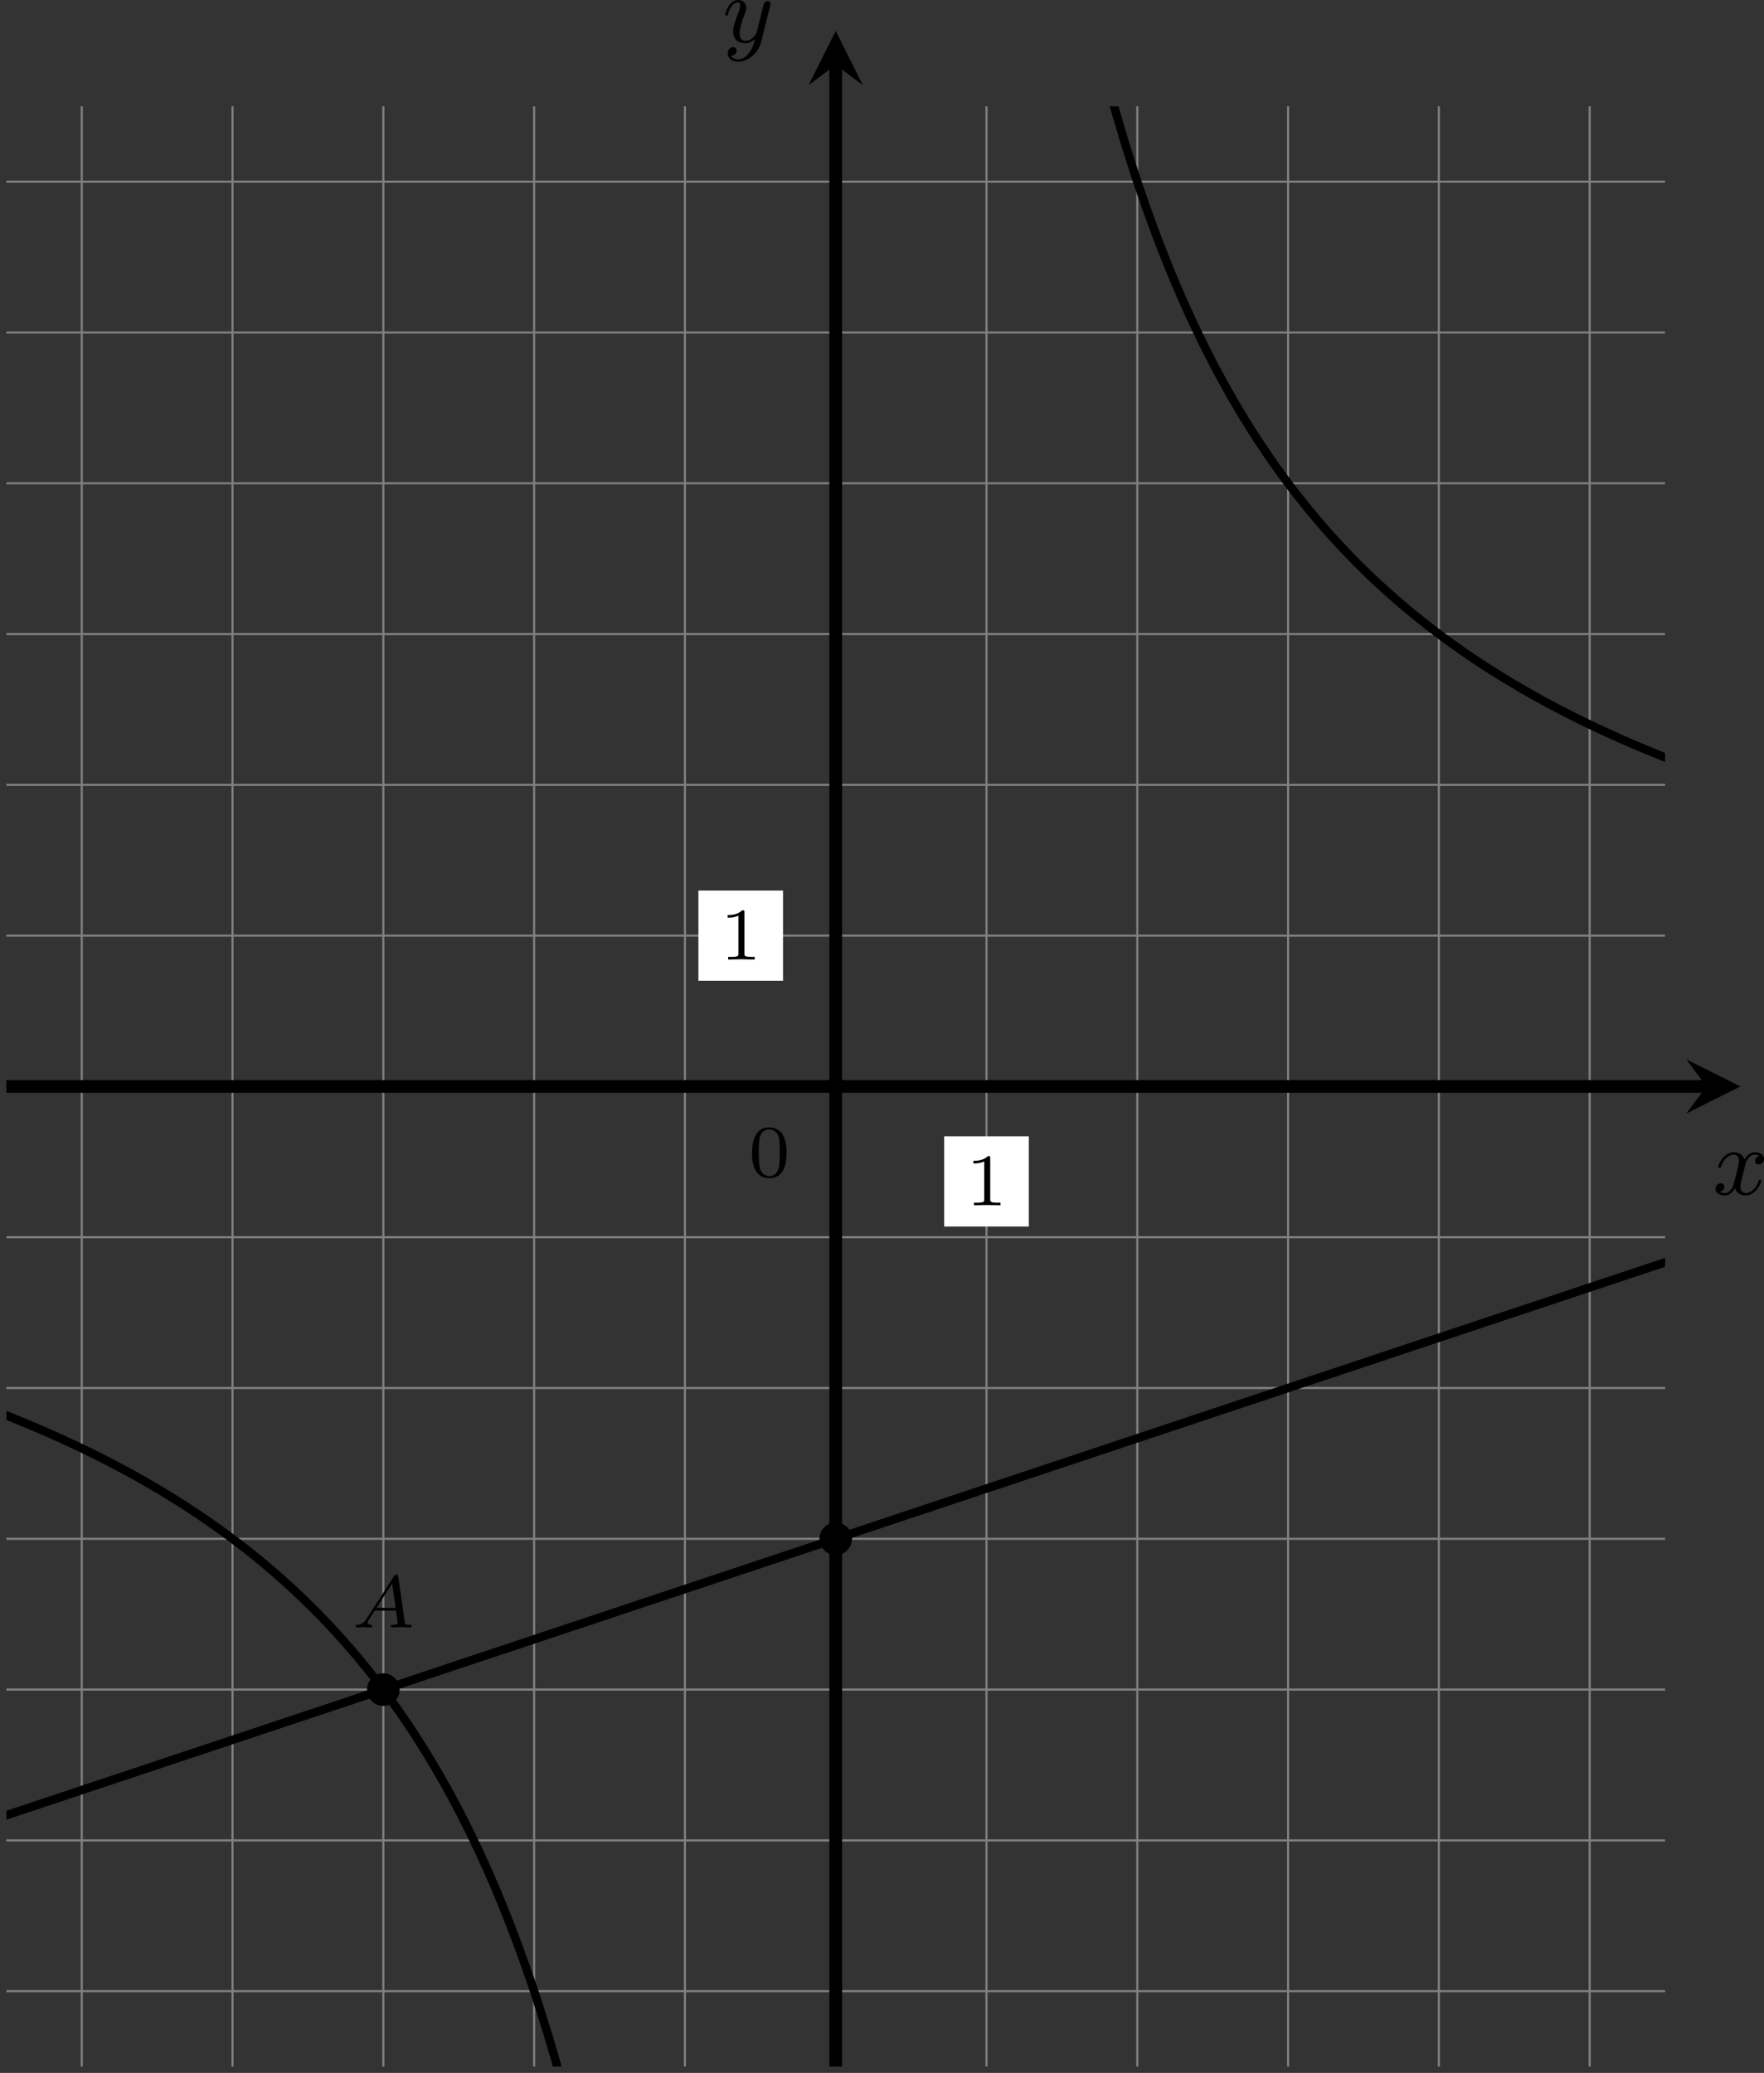 <?xml version='1.0' encoding='UTF-8'?>
<!-- This file was generated by dvisvgm 2.13.3 -->
<svg version='1.1' xmlns='http://www.w3.org/2000/svg' xmlns:xlink='http://www.w3.org/1999/xlink' width='331.606pt' height='389.685pt' viewBox='-0 306.987 331.606 389.685'>
<rect x="-0" y="306.987" width="331.606" height="389.685" fill="#333333" stroke="none"/>
<defs>
<clipPath id='clip1'>
<path d='M.598 347.738V163.484H156.504V347.738ZM156.504 163.484'/>
</clipPath>
<path id='g4-48' d='M3.599-2.225C3.599-2.992 3.508-3.543 3.187-4.031C2.971-4.352 2.538-4.631 1.981-4.631C.363-4.631 .363-2.727 .363-2.225S.363 .139 1.981 .139S3.599-1.723 3.599-2.225ZM1.981-.056C1.66-.056 1.234-.244 1.095-.816C.997-1.227 .997-1.799 .997-2.315C.997-2.824 .997-3.354 1.102-3.738C1.248-4.289 1.695-4.435 1.981-4.435C2.357-4.435 2.72-4.205 2.845-3.801C2.957-3.424 2.964-2.922 2.964-2.315C2.964-1.799 2.964-1.283 2.873-.844C2.734-.209 2.26-.056 1.981-.056Z'/>
<path id='g4-49' d='M2.336-4.435C2.336-4.624 2.322-4.631 2.127-4.631C1.681-4.191 1.046-4.184 .76-4.184V-3.933C.928-3.933 1.388-3.933 1.771-4.129V-.572C1.771-.342 1.771-.251 1.074-.251H.809V0C.934-.007 1.792-.028 2.05-.028C2.267-.028 3.145-.007 3.299 0V-.251H3.034C2.336-.251 2.336-.342 2.336-.572V-4.435Z'/>
<path id='g3-65' d='M1.437-.837C1.193-.46 .969-.279 .558-.251C.488-.244 .398-.244 .398-.105C.398-.028 .46 0 .495 0C.676 0 .907-.028 1.095-.028C1.318-.028 1.604 0 1.813 0C1.848 0 1.953 0 1.953-.153C1.953-.244 1.862-.251 1.834-.251C1.778-.258 1.527-.272 1.527-.46C1.527-.544 1.597-.663 1.632-.725L2.19-1.59H4.184L4.352-.432C4.324-.363 4.282-.251 3.87-.251C3.787-.251 3.689-.251 3.689-.098C3.689-.07 3.71 0 3.801 0C4.003 0 4.498-.028 4.7-.028C4.826-.028 4.986-.021 5.112-.021C5.237-.014 5.384 0 5.509 0C5.6 0 5.649-.056 5.649-.146C5.649-.251 5.565-.251 5.454-.251C5.049-.251 5.035-.307 5.014-.474L4.4-4.777C4.38-4.924 4.366-4.972 4.233-4.972S4.059-4.91 3.996-4.812L1.437-.837ZM2.357-1.841L3.822-4.122L4.149-1.841H2.357Z'/>
<path id='g0-120' d='M4.411-3.622C4.08-3.56 3.981-3.273 3.981-3.138C3.981-2.968 4.107-2.815 4.331-2.815C4.582-2.815 4.824-3.031 4.824-3.344C4.824-3.757 4.376-3.963 3.954-3.963C3.416-3.963 3.102-3.488 2.995-3.3C2.824-3.739 2.43-3.963 2-3.963C1.04-3.963 .52-2.815 .52-2.582C.52-2.502 .583-2.475 .646-2.475C.726-2.475 .753-2.52 .771-2.573C1.049-3.461 1.641-3.739 1.982-3.739C2.242-3.739 2.475-3.569 2.475-3.147C2.475-2.824 2.089-1.39 1.973-.959C1.901-.681 1.632-.126 1.139-.126C.959-.126 .771-.188 .681-.242C.924-.287 1.103-.493 1.103-.726C1.103-.95 .933-1.049 .762-1.049C.502-1.049 .269-.825 .269-.52C.269-.081 .753 .099 1.13 .099C1.65 .099 1.955-.332 2.089-.574C2.313 .018 2.842 .099 3.084 .099C4.053 .099 4.564-1.067 4.564-1.282C4.564-1.327 4.537-1.39 4.447-1.39C4.349-1.39 4.34-1.354 4.295-1.219C4.098-.574 3.578-.126 3.111-.126C2.851-.126 2.609-.287 2.609-.717C2.609-.915 2.735-1.408 2.815-1.748C2.851-1.91 3.093-2.878 3.111-2.941C3.219-3.264 3.488-3.739 3.945-3.739C4.107-3.739 4.277-3.712 4.411-3.622Z'/>
<path id='g0-121' d='M4.501-3.452C4.51-3.497 4.528-3.551 4.528-3.604C4.528-3.721 4.447-3.865 4.25-3.865C4.133-3.865 3.972-3.793 3.9-3.622C3.891-3.587 3.802-3.219 3.748-3.022L3.3-1.228C3.228-.968 3.228-.95 3.21-.87C3.201-.834 2.824-.126 2.179-.126C1.623-.126 1.623-.69 1.623-.861C1.623-1.264 1.739-1.704 2.125-2.708C2.197-2.914 2.251-3.04 2.251-3.21C2.251-3.649 1.919-3.963 1.479-3.963C.619-3.963 .26-2.69 .26-2.582C.26-2.502 .323-2.475 .386-2.475C.484-2.475 .493-2.529 .529-2.645C.717-3.309 1.076-3.739 1.453-3.739C1.668-3.739 1.668-3.569 1.668-3.443C1.668-3.291 1.632-3.129 1.551-2.914C1.13-1.802 1.013-1.426 1.013-.995C1.013 0 1.82 .099 2.152 .099C2.591 .099 2.905-.134 3.067-.296C2.95 .161 2.851 .565 2.502 1.013C2.233 1.372 1.874 1.614 1.479 1.614C1.228 1.614 .933 1.524 .807 1.273C1.282 1.273 1.345 .879 1.345 .789C1.345 .592 1.201 .466 1.004 .466C.789 .466 .502 .637 .502 1.049C.502 1.515 .915 1.838 1.479 1.838C2.394 1.838 3.371 1.058 3.631 .009L4.501-3.452Z'/>
</defs>
<g id='page6' transform='matrix(2 0 0 2 0 0)'>
<path d='M.598 340.652H156.504M.598 326.481H156.504M.598 312.305H156.504M.598 298.133H156.504M.598 283.957H156.504M.598 269.785H156.504M.598 255.613H156.504M.598 241.438H156.504M.598 227.266H156.504M.598 213.094H156.504M.598 198.918H156.504M.598 184.746H156.504M.598 170.57H156.504M7.684 347.738V163.484M21.855 347.738V163.484M36.031 347.738V163.484M50.203 347.738V163.484M64.379 347.738V163.484M78.551 347.738V163.484M92.723 347.738V163.484M106.898 347.738V163.484M121.07 347.738V163.484M135.242 347.738V163.484M149.418 347.738V163.484' stroke='#808080' fill='none' stroke-width='.199'/>
<path d='M88.746 268.781H96.703V260.301H88.746Z' fill='#fff'/>
<g transform='matrix(1 0 0 1 12.188 11.176)'>
<use x='78.55' y='255.612' xlink:href='#g4-49'/>
</g>
<path d='M65.644 245.68H73.598V237.199H65.644Z' fill='#fff'/>
<g transform='matrix(1 0 0 1 -10.915 -11.926)'>
<use x='78.55' y='255.612' xlink:href='#g4-49'/>
</g>
<g transform='matrix(1 0 0 1 -8.222 8.483)'>
<use x='78.55' y='255.612' xlink:href='#g4-48'/>
</g>
<path d='M.598 255.613H160.402' stroke='#000' fill='none' stroke-width='1.196' stroke-miterlimit='10'/>
<path d='M163.59 255.613L158.488 253.062L160.403 255.613L158.488 258.164'/>
<g transform='matrix(1 0 0 1 82.428 10.151)'>
<use x='78.55' y='255.612' xlink:href='#g0-120'/>
</g>
<path d='M78.551 347.738V159.586' stroke='#000' fill='none' stroke-width='1.196' stroke-miterlimit='10'/>
<path d='M78.551 156.398L76 161.5L78.551 159.586L81.102 161.5'/>
<g transform='matrix(1 0 0 1 -10.651 -98.155)'>
<use x='78.55' y='255.612' xlink:href='#g0-121'/>
</g>
<path d='M92.723 85.531L93.441 93.707L94.156 101.129L94.871 107.906L95.586 114.109L96.301 119.816L97.019 125.078L97.734 129.949L98.449 134.465L99.164 138.672L99.879 142.598L100.598 146.266L101.312 149.703L102.027 152.93L102.742 155.969L103.457 158.832L104.176 161.535L104.891 164.09L105.606 166.512L106.32 168.809L107.035 170.988L107.754 173.062L108.469 175.035L109.184 176.918L109.898 178.715L110.613 180.43L111.332 182.074L112.047 183.644L112.762 185.148L113.477 186.594L114.191 187.981L114.91 189.309L115.625 190.59L116.34 191.82L117.055 193.008L117.769 194.148L118.488 195.25L119.203 196.312L119.918 197.34L120.633 198.328L121.348 199.289L122.066 200.215L122.781 201.109L123.496 201.977L124.211 202.816L124.926 203.633L125.644 204.422L126.359 205.188L127.074 205.934L127.789 206.656L128.504 207.356L129.223 208.039L129.938 208.699L130.652 209.344L131.367 209.973L132.082 210.582L132.801 211.176L133.516 211.754L134.231 212.316L134.945 212.867L135.66 213.402L136.379 213.926L137.094 214.434L137.809 214.934L138.523 215.418L139.238 215.891L139.957 216.356L140.672 216.809L141.387 217.25L142.102 217.68L142.816 218.102L143.535 218.516L144.25 218.922L144.965 219.316L145.68 219.703L146.394 220.082L147.113 220.453L147.828 220.816L148.543 221.172L149.258 221.519L149.977 221.859L150.691 222.195L151.406 222.523L152.121 222.848L152.836 223.16L153.555 223.473L154.269 223.773L154.984 224.074L155.699 224.367L156.414 224.652L157.133 224.934L157.848 225.211L158.562 225.484L159.277 225.75L159.992 226.012L160.711 226.269L161.426 226.523L162.141 226.773L162.856 227.019L163.57 227.258' stroke='#000' fill='none' stroke-width='.797' stroke-miterlimit='10' clip-path='url(#clip1)'/>
<path d='M-6.488 283.957L-5.773 284.199L-5.059 284.445L-4.344 284.691L-3.629 284.945L-2.91 285.203L-2.195 285.465L-1.48 285.734L-.766 286.004L-.051 286.281L.668 286.562L1.383 286.852L2.098 287.144L2.812 287.441L3.527 287.746L4.246 288.055L4.961 288.371L5.676 288.691L6.391 289.019L7.106 289.356L7.824 289.695L8.539 290.043L9.254 290.398L9.969 290.762L10.684 291.133L11.402 291.512L12.117 291.898L12.832 292.293L13.547 292.695L14.262 293.109L14.98 293.531L15.695 293.965L16.41 294.406L17.125 294.859L17.84 295.32L18.559 295.793L19.273 296.277L19.988 296.777L20.703 297.285L21.418 297.805L22.137 298.344L22.852 298.891L23.566 299.453L24.281 300.031L24.996 300.625L25.715 301.234L26.43 301.863L27.145 302.508L27.859 303.168L28.574 303.848L29.293 304.551L30.008 305.269L30.723 306.016L31.438 306.781L32.156 307.57L32.871 308.383L33.586 309.223L34.301 310.09L35.016 310.984L35.734 311.91L36.449 312.867L37.164 313.859L37.879 314.883L38.594 315.945L39.312 317.047L40.027 318.188L40.742 319.371L41.457 320.602L42.172 321.879L42.891 323.207L43.605 324.594L44.32 326.035L45.035 327.539L45.75 329.109L46.469 330.746L47.184 332.461L47.898 334.258L48.613 336.137L49.328 338.109L50.047 340.18L50.762 342.356L51.477 344.648L52.191 347.066L52.906 349.617L53.625 352.32L54.34 355.176L55.055 358.207L55.77 361.434L56.484 364.863L57.203 368.527L57.918 372.441L58.633 376.641L59.348 381.148L60.062 386.012L60.781 391.262L61.496 396.953L62.211 403.145L62.926 409.902L63.641 417.309L64.359 425.461' stroke='#000' fill='none' stroke-width='.797' stroke-miterlimit='10' clip-path='url(#clip1)'/>
<path d='M-63.184 345.375L-60.321 344.422L-57.458 343.469L-54.593 342.512L-51.73 341.559L-48.867 340.606L-46.004 339.652L-43.141 338.695L-40.278 337.742L-37.414 336.789L-34.55 335.832L-31.688 334.879L-28.825 333.926L-25.96 332.969L-23.098 332.016L-20.234 331.062L-17.371 330.106L-14.508 329.152L-11.645 328.199L-8.781 327.242L-5.918 326.289L-3.059 325.336L-.195 324.379L2.668 323.426L5.531 322.473L8.395 321.516L11.258 320.562L14.121 319.609L16.984 318.652L19.848 317.699L22.711 316.746L25.574 315.789L28.438 314.836L31.301 313.883L34.164 312.926L37.027 311.973L39.891 311.019L42.754 310.062L45.617 309.109L48.48 308.156L51.344 307.199L54.207 306.246L57.07 305.293L59.934 304.336L62.797 303.383L65.66 302.43L68.523 301.477L71.387 300.519L74.25 299.566L77.113 298.613L79.977 297.656L82.84 296.703L85.703 295.75L88.566 294.793L91.43 293.84L94.293 292.887L97.156 291.93L100.019 290.977L102.883 290.023L105.746 289.066L108.609 288.113L111.473 287.16L114.332 286.203L117.195 285.25L120.059 284.297L122.922 283.34L125.785 282.387L128.648 281.434L131.512 280.477L134.375 279.523L137.238 278.57L140.102 277.613L142.965 276.66L145.828 275.707L148.691 274.75L151.555 273.797L154.418 272.844L157.281 271.887L160.144 270.934L163.008 269.981L165.871 269.027L168.734 268.07L171.598 267.117L174.461 266.164L177.324 265.207L180.188 264.254L183.05 263.301L185.915 262.344L188.778 261.391L191.641 260.438L194.504 259.48L197.368 258.527L200.231 257.574L203.094 256.617L205.958 255.664L208.821 254.711L211.684 253.754L214.547 252.801L217.411 251.848L220.274 250.891' stroke='#000' fill='none' stroke-width='.797' stroke-miterlimit='10' clip-path='url(#clip1)'/>
<path d='M37.164 312.305C37.164 311.68 36.656 311.172 36.031 311.172C35.402 311.172 34.895 311.68 34.895 312.305C34.895 312.934 35.402 313.441 36.031 313.441C36.656 313.441 37.164 312.934 37.164 312.305Z' clip-path='url(#clip1)'/>
<path d='M37.164 312.305C37.164 311.68 36.656 311.172 36.031 311.172C35.402 311.172 34.895 311.68 34.895 312.305C34.895 312.934 35.402 313.441 36.031 313.441C36.656 313.441 37.164 312.934 37.164 312.305Z' stroke='#000' fill='none' stroke-width='.797' stroke-miterlimit='10' clip-path='url(#clip1)'/>
<g transform='matrix(1 0 0 1 -45.516 50.856)'>
<use x='78.55' y='255.612' xlink:href='#g3-65'/>
</g>
<path d='M79.684 298.133C79.684 297.508 79.176 297 78.551 297C77.926 297 77.418 297.508 77.418 298.133S77.926 299.266 78.551 299.266C79.176 299.266 79.684 298.758 79.684 298.133Z' clip-path='url(#clip1)'/>
<path d='M79.684 298.133C79.684 297.508 79.176 297 78.551 297C77.926 297 77.418 297.508 77.418 298.133S77.926 299.266 78.551 299.266C79.176 299.266 79.684 298.758 79.684 298.133Z' stroke='#000' fill='none' stroke-width='.797' stroke-miterlimit='10' clip-path='url(#clip1)'/>
</g>
</svg>